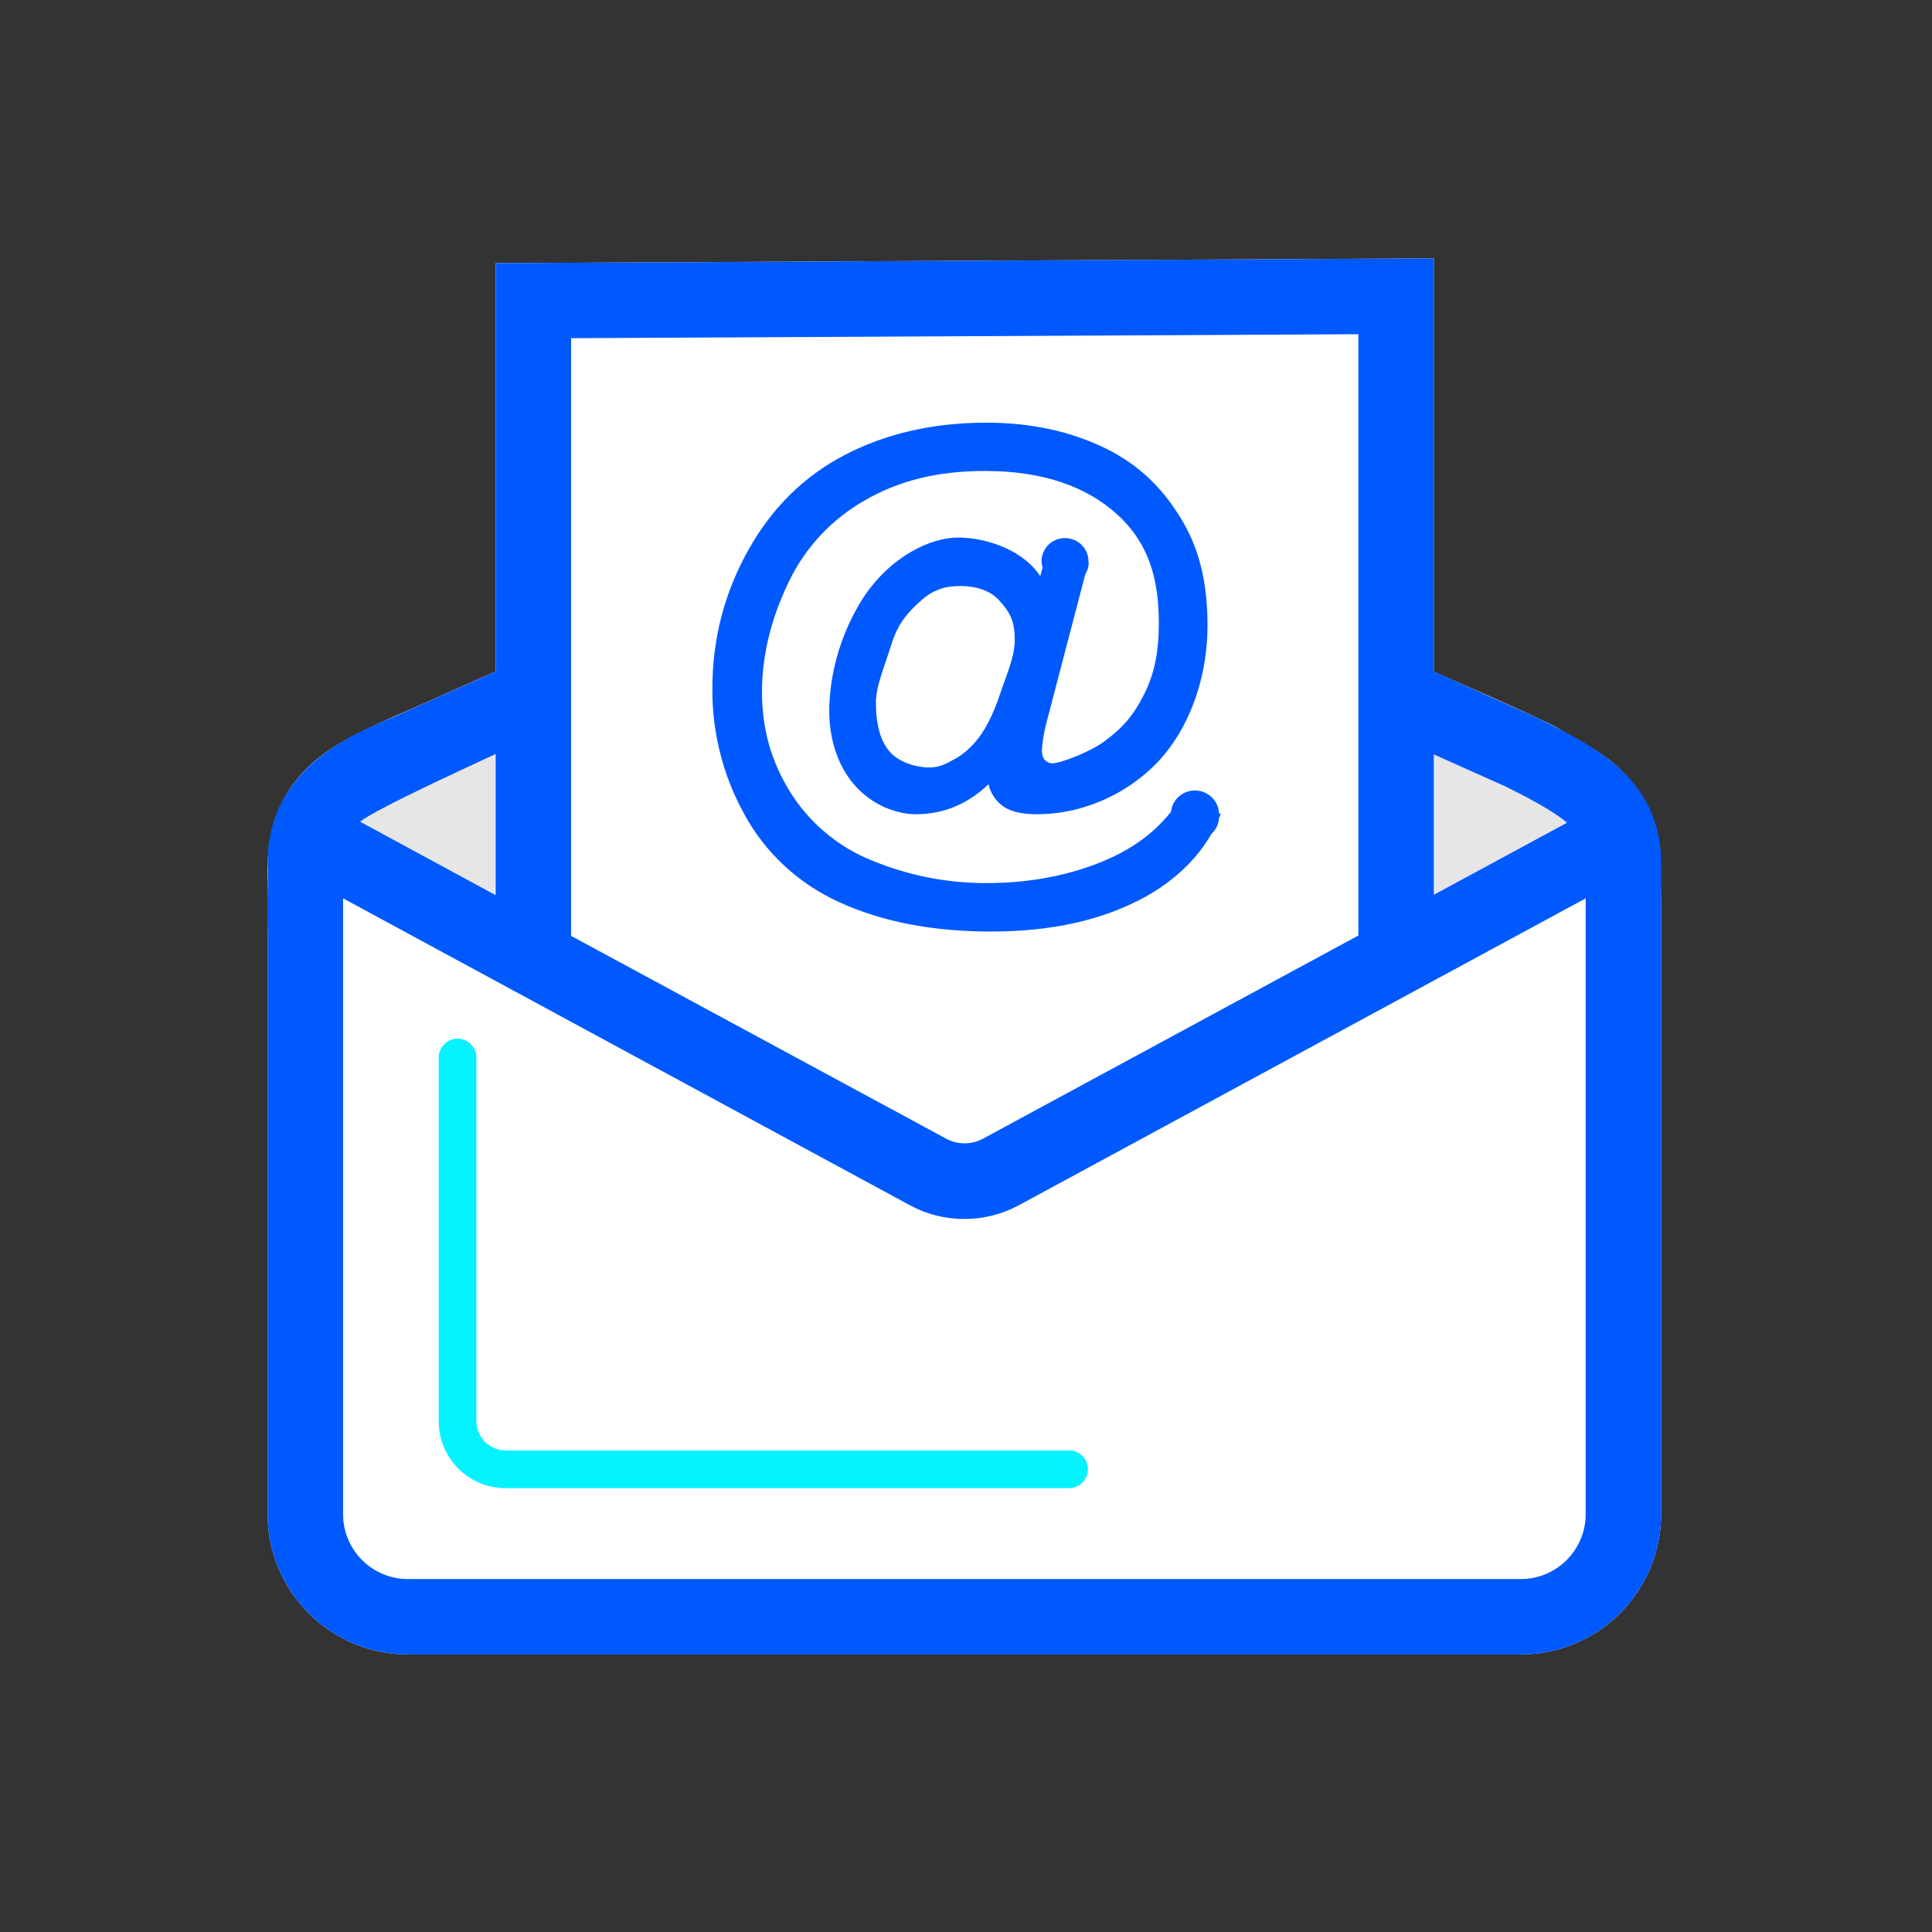 <svg width="64" height="64" preserveAspectRatio="xMinYMin meet" viewBox="0 0 800 800" xmlns="http://www.w3.org/2000/svg" version="1.0" fill-rule="evenodd" xmlns:xlink="http://www.w3.org/1999/xlink"><rect x="0" y="0" width="800" height="800" fill="#333333" stroke="none"/><title>...</title><desc>...</desc><g id="group" transform="scale(1,-1) translate(0,-800)" clip="0 0 800 800"><g transform=""><g transform=" matrix(0.781,0,0,-0.781,0,800)"><g transform=""><path d="M 262.8 139.5 L 760.2 137 L 760.2 356.2 C 760.2 356.2 819.9 382 827.1 386.7 C 848.7 401 880.7 406.7 880.7 479 L 880.7 802.7 C 880.7 843.9 847.3 877.2 806.2 877.2 L 216.4 877.2 C 175.2 877.2 141.9 843.8 141.9 802.7 L 141.9 497 C 141.9 491.6 142.5 481.8 141.9 470 C 140.6 444.2 145.6 418.9 171.6 399.8 C 186.7 388.7 206.1 381.3 222.6 373.9 C 245 363.8 262.8 356 262.8 356 L 262.8 139.5 Z " style="stroke: none; stroke-linecap: butt; stroke-width: 1; fill: rgb(100%,100%,100%); fill-rule: evenodd;"/></g><g transform=""><path d="M 262.8 399.8 L 224.1 417.1 L 223.7 417.3 C 207.5 423.7 197.3 429.7 191.1 435.8 L 262.9 474.6 L 262.9 399.8 Z M 797.8 416.7 L 760.2 400 L 760.2 474.4 L 830.8 436.2 C 824.3 430.6 813.9 424.7 797.8 416.7 Z " style="stroke: none; stroke-linecap: butt; stroke-width: 1; fill: rgb(90%,90%,90%); fill-rule: evenodd;"/></g><g transform=""><path d="M 252.6 753.6 L 252.6 560.7 C 252.6 555.2 248.1 550.7 242.6 550.7 C 237.1 550.7 232.6 555.2 232.6 560.7 L 232.6 753.6 C 232.6 773.1 248.5 789 268 789 L 566.8 789 C 572.3 789 576.8 784.5 576.8 779 C 576.8 773.5 572.3 769 566.8 769 L 267.9 769 C 259.5 768.9 252.6 762 252.6 753.6 Z " style="stroke: none; stroke-linecap: butt; stroke-width: 1; fill: rgb(2%,95%,100%); fill-rule: evenodd;"/></g><g transform=""><path d="M 302.8 368.6 Z M 878 437.7 C 878 437.9 878.1 438 878.1 438.1 C 878.1 438 878 437.8 878 437.7 Z M 607.2 475.5 C 622.6 467 634.8 455.3 642.3 442.1 C 644.7 439.9 646.1 437 646.3 433.8 C 646.6 433 647 432.1 647.3 431.3 L 646.3 431.3 C 646.1 424.5 640.4 419.1 633.5 419.1 C 626.9 419.1 621.4 424.1 620.8 430.7 L 620.6 430.7 C 610.7 443.1 597.6 451.8 581.4 458 C 565.2 464.2 545.8 468.2 523.2 468.2 C 499.8 468.2 480.4 463.6 462.2 456.2 C 444.3 449 429.2 436.3 419 420 C 409 403.9 404 386.7 404 367 C 404 346.8 409.1 327.4 418.1 308.7 C 426.8 290.4 440.9 275.3 458.5 265.3 C 476.3 255 496.7 249.7 522.2 249.7 C 552.3 249.7 575.8 257.6 592.6 273 C 609.4 288.4 614.4 307.6 614.4 330.5 C 614.4 343.3 612.8 355.6 606.9 367.5 C 601 379.4 595.2 385.9 585.6 393 C 578.5 398.4 562.5 404.7 557.9 404.7 C 556.4 404.7 555.1 404.1 554 402.9 C 552.9 401.8 552.4 400 552.4 397.7 C 552.7 393.4 553.4 389.1 554.4 384.8 L 575.4 304.5 C 576.4 302.7 577.2 300.8 577.2 298.6 L 577.1 298 L 577.2 297.6 L 577.1 297.6 L 577.1 297.5 C 577.1 290.8 571.5 285.3 564.7 285.3 C 561.4 285.3 558.3 286.5 555.9 288.8 C 553.6 291.1 552.2 294.2 552.2 297.5 L 552.3 298.6 C 552.3 299.4 552.6 300.1 552.8 300.8 L 551.5 305.5 C 543.5 292.8 524.7 285 507.8 285 C 493.5 285 472.1 294.9 457.5 317.2 C 446.7 334.3 440.5 353.9 439.7 374 C 439.1 391.7 444.4 407.4 454.7 418 C 465 428.6 477.7 431.7 485.6 431.7 C 500.1 431.7 513 426.4 524.1 415.8 C 525.2 420.6 528 424.8 532 427.6 C 535.9 430.3 541.8 431.7 549.7 431.7 C 578.8 431.7 605.6 416.5 620.4 396.1 C 633.1 378.8 640.2 355.5 640.2 331.8 C 640.2 311.9 637 293.5 627.2 276.7 C 617.4 259.9 604.8 246.9 586.3 237.8 C 567.8 228.7 546.7 224.1 522.9 224.1 C 494.9 224.1 469.9 229.8 448.1 241.1 C 426.3 252.4 409.1 269.4 396.6 291.9 C 384 314.5 377.7 338.8 377.7 365 C 377.5 388.1 383.2 410.8 394.3 431.1 C 405.5 452 423.3 468.5 444.9 478.3 C 467.6 488.7 494.4 493.9 525.6 493.9 C 557.6 493.9 584.9 487.8 607.2 475.5 Z M 530 368.6 C 526.3 379.5 522 387.8 517 393.5 C 513.5 397.5 509.9 400.4 506.4 402.3 C 501.7 404.9 498.2 406.9 492.8 406.9 C 485.6 406.9 476.5 404.1 471.7 398.5 C 466.8 392.9 464.4 384.2 464.4 372.4 C 464.4 363.6 469 353.4 472.5 342 C 476 330.6 481.2 324.8 488.1 318.6 C 495 312.4 501.3 310.7 509.4 310.7 C 517 310.7 525 312.9 529.9 318.5 C 534.9 324.1 538 328.5 538 339 C 538.1 348.3 533.6 357.7 530 368.6 Z " style="stroke: none; stroke-linecap: butt; stroke-width: 1; fill: rgb(0%,35%,100%); fill-rule: evenodd;"/></g><g transform=""><path d="M 878.1 438.1 C 878.1 437.9 878 437.8 878 437.7 C 869.3 407.5 840.8 393.4 815.2 380.7 L 814.8 380.5 L 760.2 356.1 L 760.2 137 L 262.8 139.5 L 262.8 356 L 208.6 380.2 C 177.5 392.5 141.9 412.5 141.9 457.7 L 141.9 802.8 C 141.9 843.8 175.3 877.2 216.3 877.2 L 806.3 877.2 C 847.3 877.2 880.7 843.8 880.7 802.8 L 880.7 457.7 C 880.7 450.5 879.8 444 878.1 438.1 Z M 760.2 400 L 797.8 416.8 C 814 424.8 824.3 430.7 830.8 436.2 L 760.2 474.4 L 760.2 400 Z M 302.8 368.6 L 302.8 179.3 L 720.2 177.2 L 720.2 496 L 521.2 603.7 C 515.1 607 507.7 607 501.6 603.7 L 302.8 496.2 L 302.8 368.6 Z M 262.8 399.8 L 262.8 474.6 L 191 435.7 C 197.2 429.6 262.8 399.8 262.8 399.8 Z M 840.7 802.8 C 840.7 821.8 825.3 837.2 806.3 837.2 L 216.3 837.2 C 197.3 837.2 181.9 821.8 181.9 802.8 L 181.9 476.3 L 482.4 639 C 491.4 643.9 501.3 646.3 511.3 646.3 C 521.2 646.3 531.1 643.9 540.2 639 L 840.7 476.3 L 840.7 802.8 Z " style="stroke: none; stroke-linecap: butt; stroke-width: 1; fill: rgb(0%,35%,100%); fill-rule: evenodd;"/></g></g></g></g></svg>
